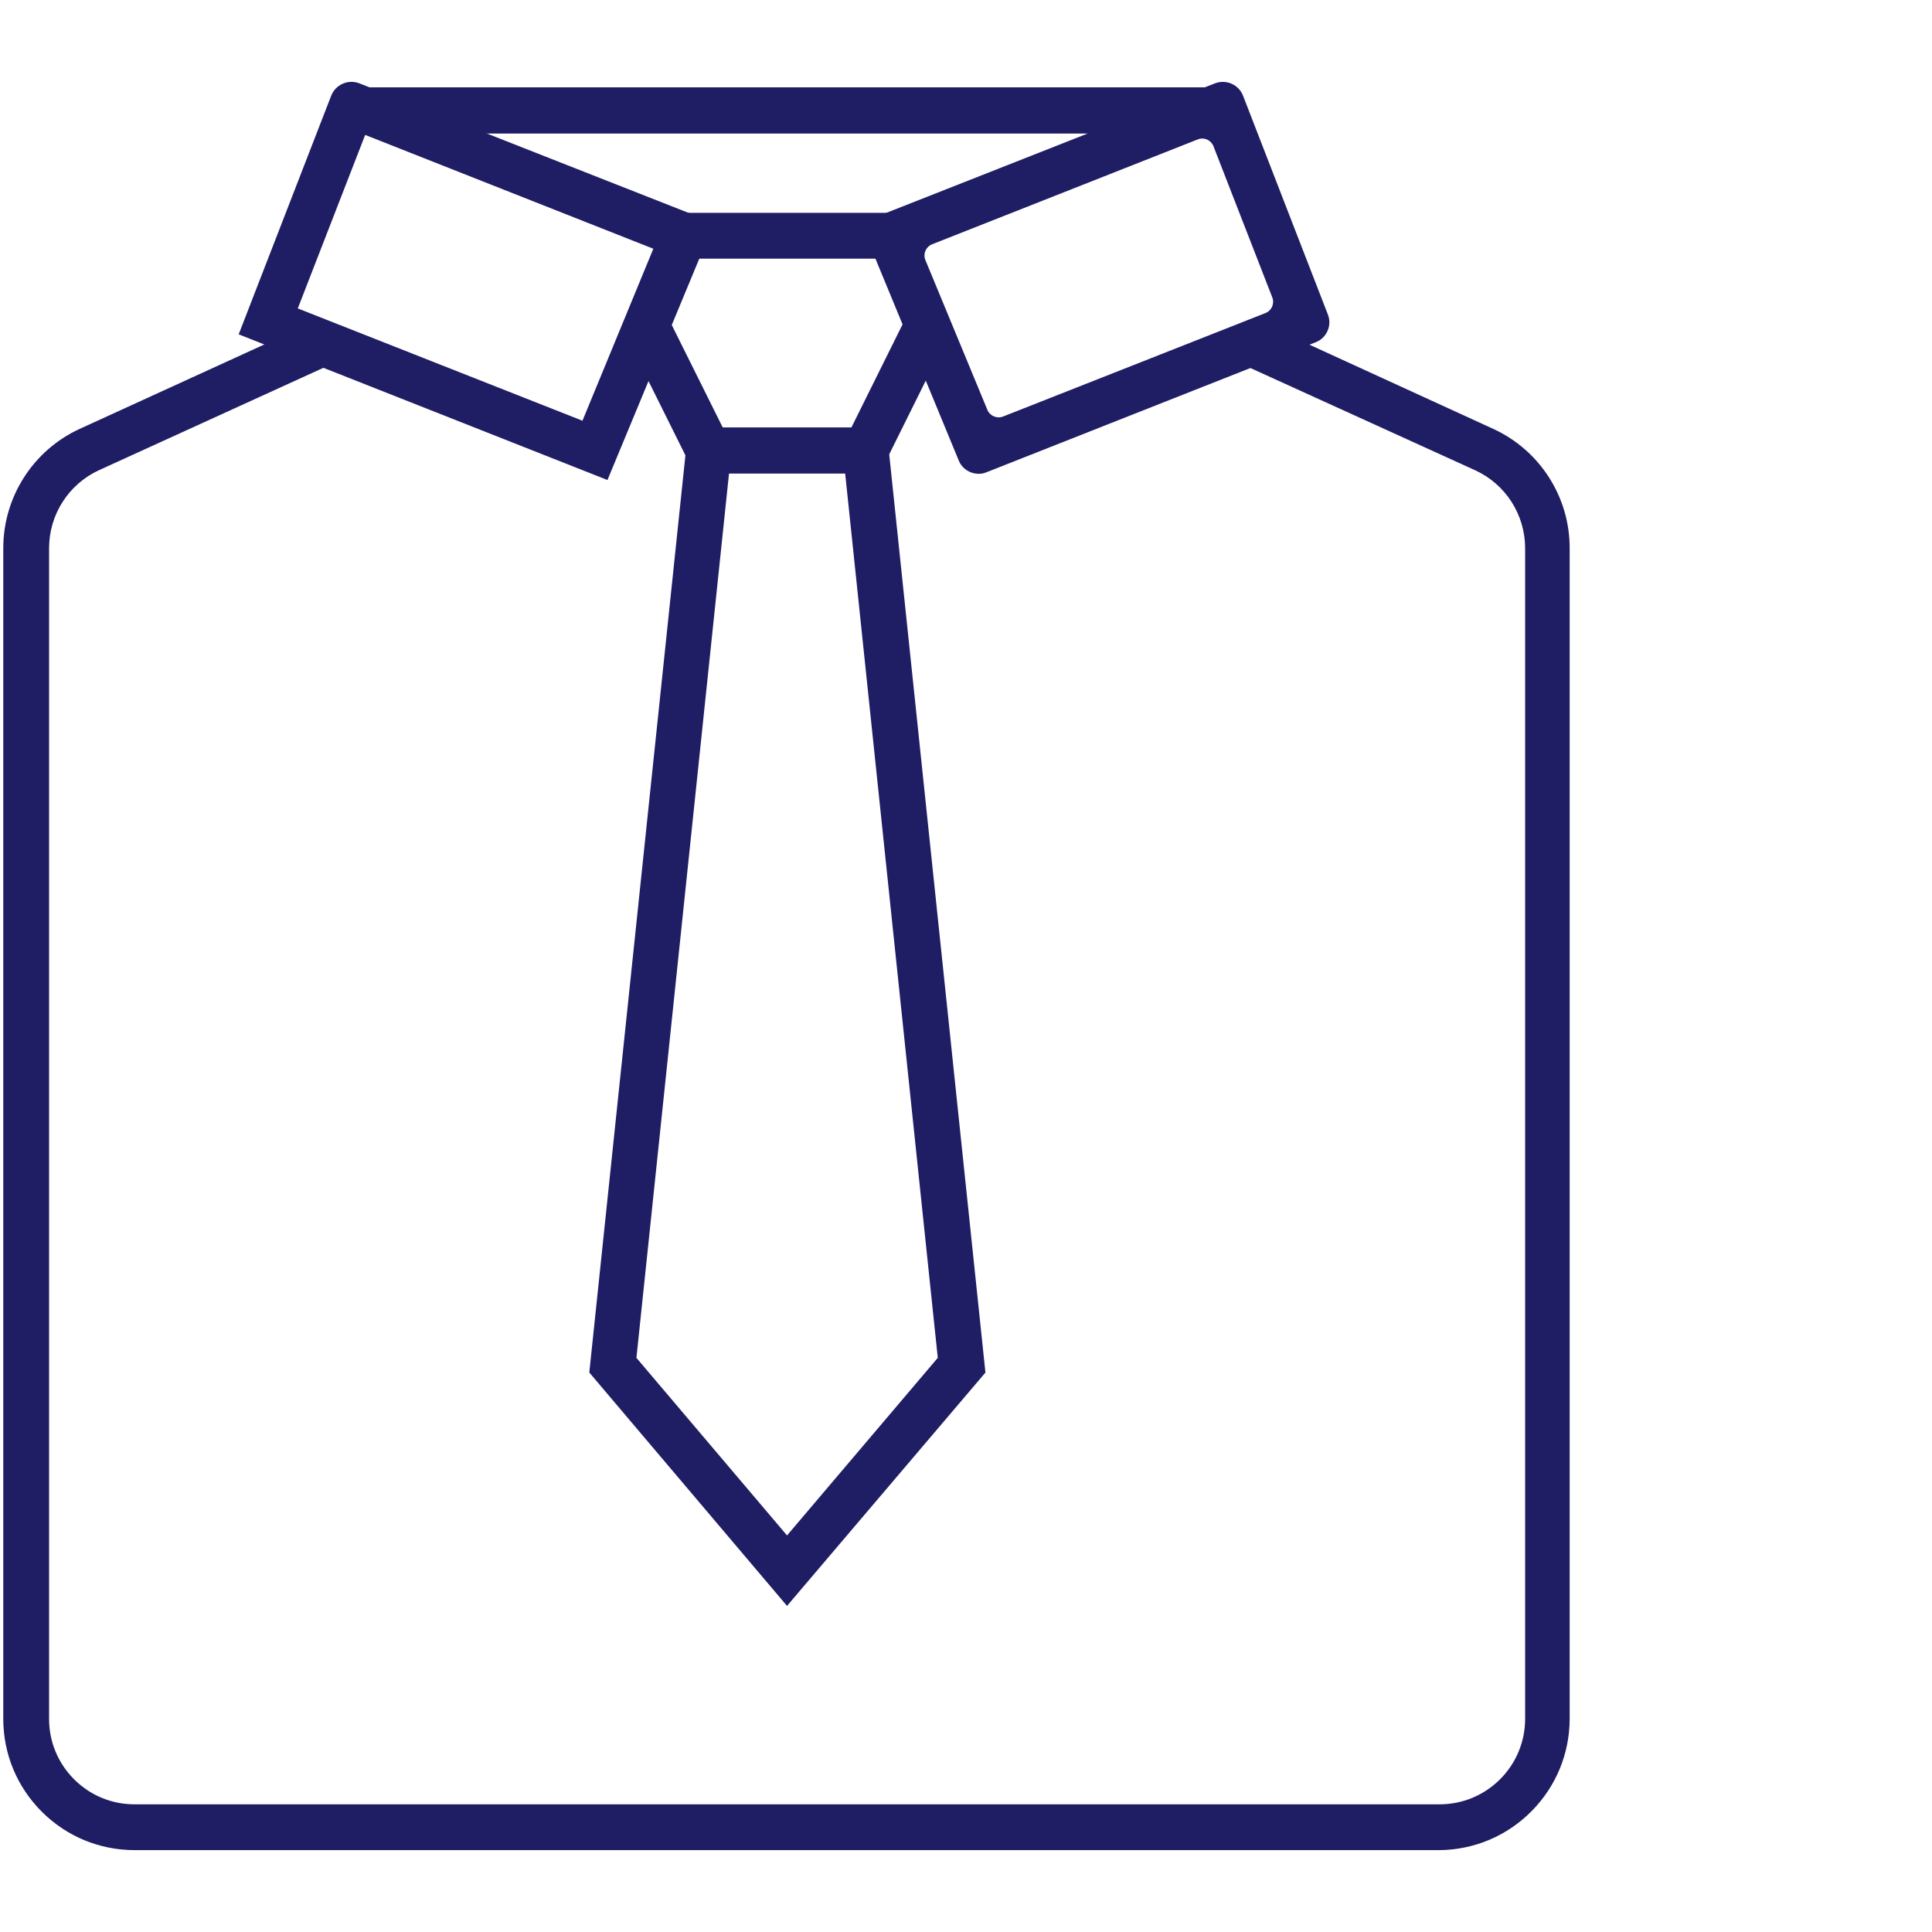 <svg xmlns="http://www.w3.org/2000/svg" width="104" height="104" viewBox="0 0 104 104" fill="none"><path d="M51.839 24.701L47.002 12.983C46.81 12.519 47.036 11.987 47.503 11.804L65.481 4.719C65.958 4.531 66.498 4.767 66.683 5.246L71.25 17.026C71.428 17.487 71.203 18.007 70.742 18.188L52.999 25.197C52.542 25.377 52.024 25.158 51.837 24.703L51.839 24.701ZM49.588 14.097L52.925 22.16C53.112 22.613 53.628 22.833 54.085 22.651L68.209 17.081C68.669 16.9 68.897 16.38 68.717 15.919L65.551 7.785C65.371 7.321 64.846 7.092 64.382 7.275L50.087 12.919C49.62 13.104 49.394 13.635 49.586 14.099L49.588 14.097Z" fill="#1F1D64"></path><path d="M52.675 25.504C52.223 25.504 51.793 25.236 51.612 24.795L46.775 13.076C46.657 12.791 46.658 12.475 46.78 12.192C46.902 11.906 47.127 11.688 47.415 11.575L65.392 4.49C65.685 4.376 66.004 4.381 66.293 4.506C66.581 4.633 66.803 4.864 66.915 5.157L71.483 16.937C71.71 17.522 71.419 18.187 70.836 18.418L53.092 25.426C52.957 25.481 52.816 25.505 52.676 25.505L52.675 25.504ZM65.821 4.899C65.736 4.899 65.653 4.915 65.572 4.947L47.594 12.031C47.431 12.096 47.302 12.22 47.233 12.382C47.164 12.544 47.163 12.722 47.231 12.886L52.068 24.605C52.204 24.933 52.581 25.093 52.911 24.962L70.654 17.954C70.986 17.823 71.151 17.445 71.023 17.111L66.456 5.331C66.39 5.162 66.262 5.028 66.094 4.956C66.006 4.917 65.914 4.898 65.823 4.898L65.821 4.899ZM53.759 22.96C53.307 22.96 52.877 22.692 52.696 22.253L49.359 14.191C49.241 13.905 49.243 13.589 49.362 13.306C49.484 13.02 49.708 12.802 49.997 12.687L64.293 7.043C64.578 6.93 64.89 6.935 65.172 7.059C65.454 7.182 65.669 7.408 65.782 7.693L68.946 15.828C69.174 16.415 68.885 17.08 68.299 17.311L54.175 22.881C54.039 22.934 53.898 22.96 53.759 22.96ZM49.815 14.002L53.152 22.065C53.288 22.391 53.665 22.551 53.995 22.422L68.12 16.852C68.453 16.722 68.618 16.343 68.488 16.01L65.322 7.875C65.259 7.713 65.135 7.584 64.975 7.513C64.814 7.443 64.636 7.439 64.474 7.505L50.179 13.149C50.015 13.214 49.886 13.339 49.817 13.501C49.748 13.664 49.748 13.843 49.815 14.005V14.002Z" fill="#1F1D64"></path><path d="M32.565 25.521L13.168 17.858L18.056 5.248C18.241 4.769 18.782 4.532 19.26 4.719L38.116 12.139L32.563 25.521H32.565ZM15.712 16.744L31.491 22.967L35.495 13.252L19.517 6.942L15.712 16.744Z" fill="#1F1D64"></path><path d="M32.699 25.84L12.848 17.998L17.826 5.158C17.94 4.864 18.16 4.633 18.45 4.506C18.737 4.379 19.058 4.374 19.35 4.488L38.441 12.001L32.699 25.84ZM13.486 17.719L32.43 25.202L37.792 12.276L19.171 4.95C19.001 4.883 18.814 4.887 18.649 4.961C18.481 5.035 18.353 5.169 18.287 5.338L13.486 17.721V17.719ZM31.626 23.286L15.391 16.884L19.377 6.621L35.818 13.115L31.626 23.286ZM16.031 16.603L31.354 22.648L35.169 13.39L19.657 7.263L16.029 16.605L16.031 16.603Z" fill="#1F1D64"></path><path d="M18.955 4.95H65.789V6.942H18.955V4.95Z" fill="#1F1D64"></path><path d="M66.034 7.188H18.707V4.701H66.034V7.188ZM19.201 6.695H65.54V5.196H19.201V6.695Z" fill="#1F1D64"></path><path d="M36.793 11.703H47.956V13.676H36.793V11.703Z" fill="#1F1D64"></path><path d="M48.204 13.923H36.547V11.457H48.204V13.923ZM37.04 13.43H47.71V11.951H37.04V13.43Z" fill="#1F1D64"></path><path d="M47.207 25.234H37.533L33.914 17.956L35.678 17.078L38.756 23.262H45.985L49.052 17.078L50.819 17.956L47.208 25.234H47.207Z" fill="#1F1D64"></path><path d="M47.359 25.481H37.379L33.582 17.845L35.789 16.747L38.907 23.015H45.829L48.939 16.747L51.146 17.845L47.358 25.481H47.359ZM37.686 24.988H47.054L50.486 18.067L49.163 17.41L46.138 23.509H38.602L35.567 17.41L34.245 18.067L37.686 24.988Z" fill="#1F1D64"></path><path d="M42.365 86.064L31.98 73.806L37.276 23.264H47.492L52.788 73.806L42.363 86.064H42.365ZM34.002 73.175L42.365 83.037L50.737 73.175L45.717 25.238H39.021L34.002 73.175Z" fill="#1F1D64"></path><path d="M42.364 86.444L31.723 73.883L31.733 73.779L37.053 23.015H47.716L47.739 23.237L53.046 73.885L42.366 86.446L42.364 86.444ZM32.237 73.724L42.366 85.679L52.533 73.723L47.272 23.506H37.499L32.237 73.723V73.724ZM42.366 83.416L33.746 73.252L33.757 73.146L38.8 24.987H45.941L50.994 73.25L42.364 83.414L42.366 83.416ZM34.259 73.093L42.366 82.653L50.481 73.093L45.495 25.482H39.244L34.259 73.093Z" fill="#1F1D64"></path><path d="M77.493 99.346H7.238C5.432 99.343 3.701 98.625 2.423 97.347C1.145 96.069 0.427 94.338 0.424 92.532V29.515C0.424 28.214 0.794 26.939 1.492 25.843C2.19 24.747 3.188 23.87 4.369 23.322L16.942 17.572L17.762 19.367L5.227 25.087C4.381 25.476 3.665 26.102 3.163 26.886C2.662 27.671 2.395 28.582 2.396 29.515V92.532C2.396 93.817 2.906 95.047 3.815 95.957C4.723 96.864 5.955 97.376 7.24 97.376H77.495C78.78 97.376 80.014 96.866 80.922 95.958C81.831 95.05 82.344 93.818 82.346 92.533V29.515C82.346 28.582 82.08 27.669 81.576 26.883C81.071 26.099 80.354 25.474 79.504 25.087L66.931 19.367L67.751 17.572L80.305 23.322C81.486 23.87 82.483 24.745 83.183 25.841C83.883 26.939 84.253 28.214 84.25 29.515V92.532C84.244 94.328 83.532 96.048 82.268 97.324C81.004 98.599 79.289 99.327 77.493 99.346Z" fill="#1F1D64"></path><path d="M77.494 99.593H7.237C5.353 99.589 3.58 98.854 2.247 97.522C0.914 96.187 0.179 94.416 0.176 92.531V29.515C0.176 28.164 0.557 26.849 1.283 25.711C2.009 24.57 3.04 23.668 4.264 23.098L17.064 17.246L18.088 19.49L5.328 25.311C4.524 25.681 3.848 26.271 3.37 27.019C2.892 27.766 2.642 28.628 2.642 29.513V92.53C2.642 93.757 3.12 94.911 3.989 95.78C4.856 96.647 6.01 97.127 7.239 97.127H77.492C78.721 97.127 79.875 96.649 80.746 95.782C81.615 94.913 82.096 93.758 82.098 92.531V29.515C82.098 28.628 81.846 27.764 81.368 27.017C80.889 26.271 80.21 25.681 79.403 25.312L66.605 19.49L67.629 17.246L80.407 23.098C81.634 23.668 82.665 24.57 83.39 25.709C84.116 26.848 84.499 28.164 84.495 29.515V92.531C84.49 94.405 83.76 96.168 82.443 97.497C81.125 98.828 79.367 99.572 77.495 99.593H77.494ZM16.819 17.9L4.47 23.546C3.333 24.075 2.374 24.914 1.699 25.975C1.024 27.034 0.668 28.258 0.669 29.515V92.531C0.671 94.284 1.355 95.932 2.596 97.173C3.837 98.412 5.485 99.096 7.237 99.099H77.492C79.233 99.08 80.866 98.387 82.093 97.15C83.319 95.912 83.996 94.273 84.001 92.531V29.515C84.003 28.258 83.647 27.033 82.974 25.973C82.299 24.914 81.34 24.075 80.201 23.546L67.874 17.9L67.261 19.245L79.609 24.863C80.503 25.272 81.255 25.924 81.786 26.751C82.316 27.579 82.597 28.535 82.595 29.516V92.533C82.591 93.892 82.061 95.172 81.098 96.133C80.136 97.093 78.856 97.622 77.497 97.622H7.237C5.878 97.622 4.6 97.093 3.638 96.131C2.677 95.17 2.146 93.892 2.146 92.531V29.515C2.146 28.535 2.425 27.581 2.952 26.754C3.481 25.927 4.23 25.273 5.12 24.863L17.431 19.245L16.817 17.9H16.819Z" fill="#1F1D64"></path></svg>